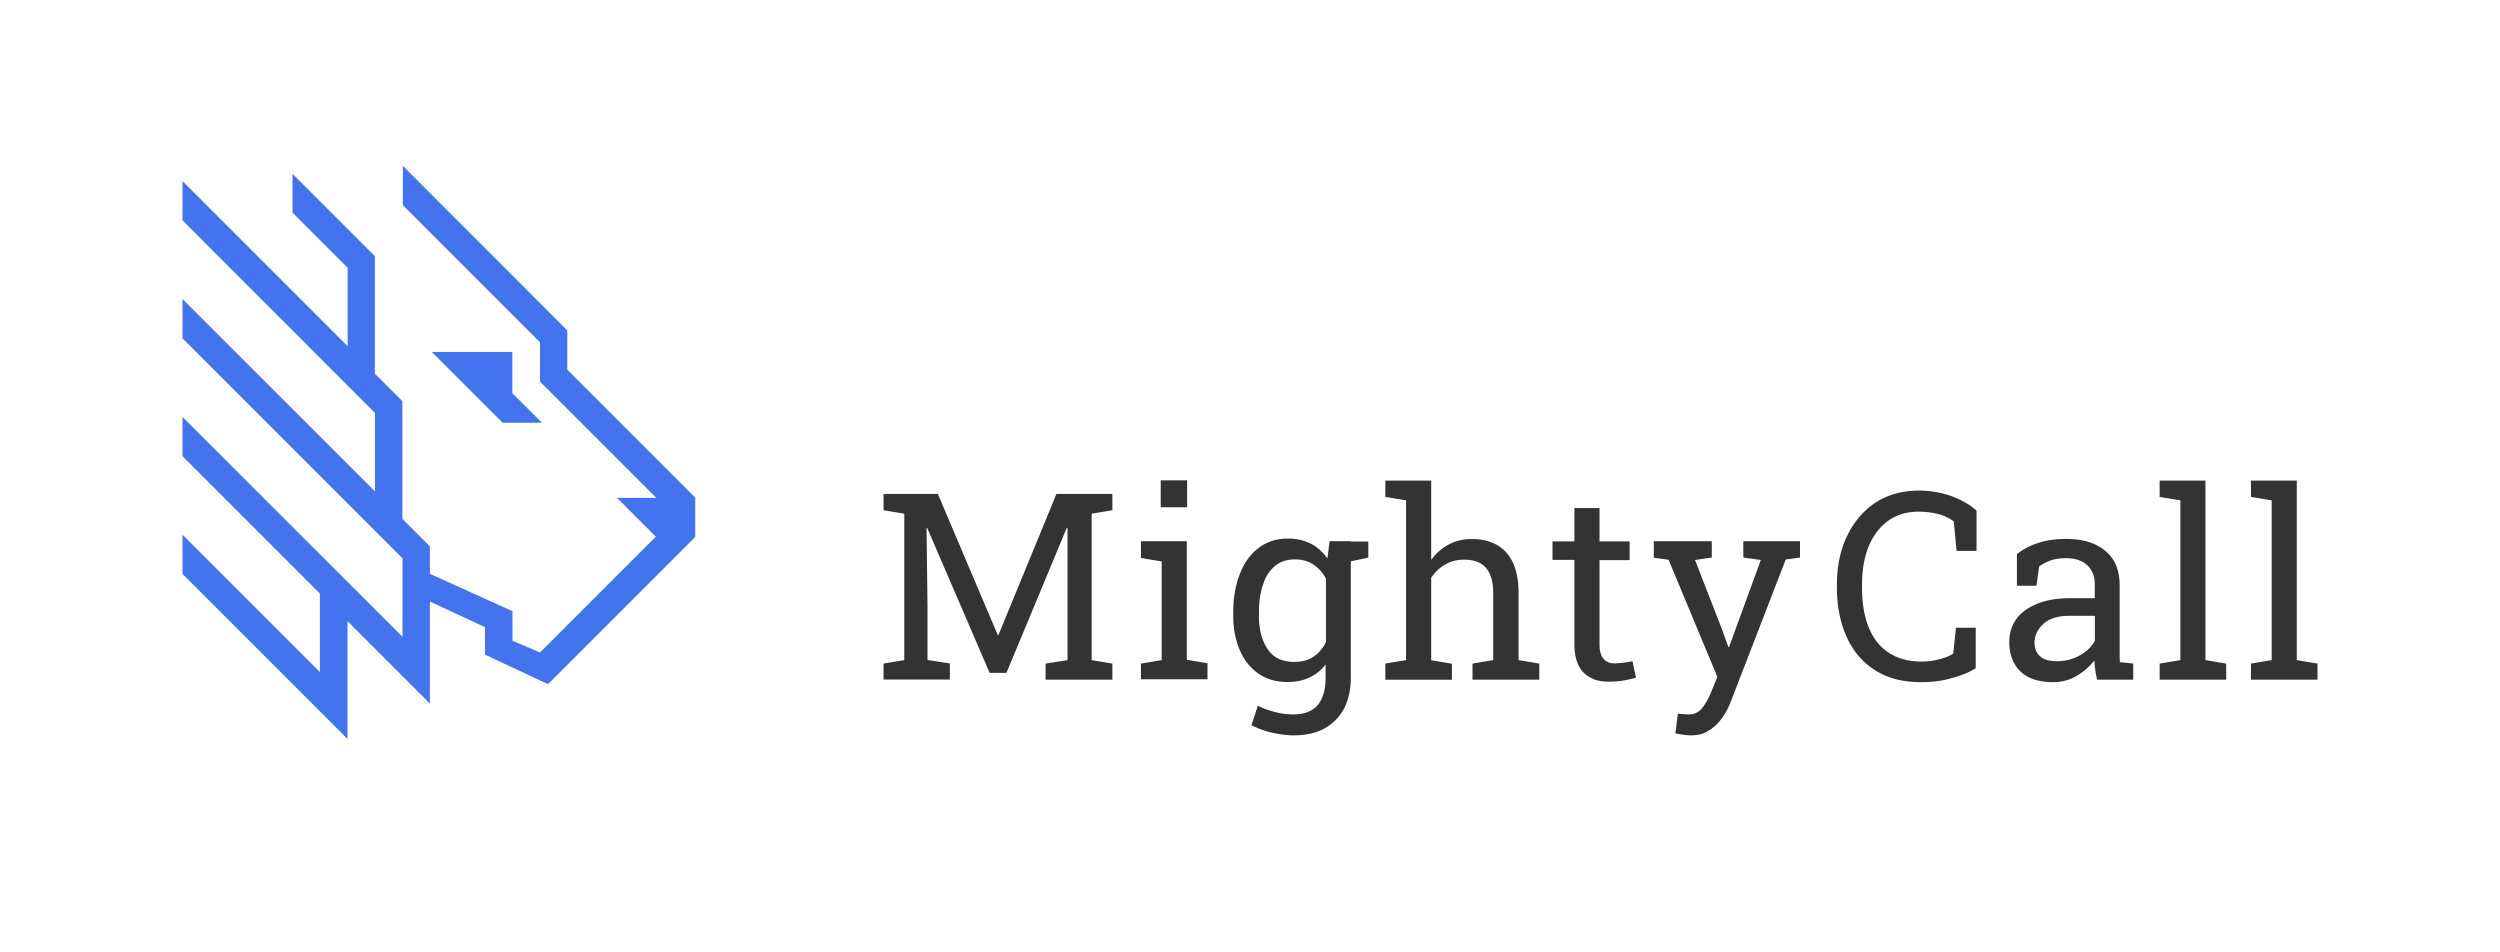 <svg xmlns="http://www.w3.org/2000/svg" xml:space="preserve" width="210" height="80" style="enable-background:new 0 0 210 80"><style>.st1{fill:#333}</style><g id="Layer_1"><path d="M47.65 31.05v-3.3L33.84 13.93v3.3l11.52 11.52v3.3l9.77 9.77h-3.3l3.26 3.26-9.73 9.73-2.31-.99v-2.48l-6.94-3.14v-2.3l-2.31-2.31V33.7l-2.31-2.31v-9.87l-6.92-6.92v3.26l4.63 4.63v6.59L15.33 15.21v3.3L31.5 34.69v6.59L15.33 25.12v3.3L33.81 46.9v6.59L15.33 35.02v3.3l11.54 11.54v6.59L15.33 44.91v3.3l13.86 13.86v-9.89l6.92 6.92v-8.57l4.63 2.15v2.31l5.29 2.48L58.4 45.1v-3.3L47.65 31.05zm-11.38-1.49 5.95 5.95h3.3l-2.48-2.48v-3.47h-6.77z" style="fill:#4374ee"/><path d="M74.22 57.09v-1.35l1.74-.29v-12.3l-1.74-.29v-1.37h4.56l5.03 11.85h.06l4.87-11.85h4.7v1.37l-1.74.29v12.3l1.74.29v1.35h-5.61v-1.35l1.84-.29V44.36l-.06-.02-5.07 12.18h-1.41l-5.24-12.16-.06.02.08 6.52v4.54l1.88.29v1.35h-5.57zM95.84 57.09v-1.35l1.74-.29v-8.29l-1.74-.29v-1.41h3.85v9.96l1.74.29v1.35h-5.59v.03zm1.66-14.48v-2.26h2.22v2.26H97.5zM108.66 61.77c-.56 0-1.16-.08-1.82-.23-.64-.14-1.22-.37-1.72-.62l.54-1.64c.39.21.85.37 1.39.52.54.14 1.06.21 1.57.21.95 0 1.64-.27 2.07-.79.43-.54.66-1.28.66-2.26v-1.14c-.37.48-.83.85-1.37 1.1-.54.25-1.14.37-1.82.37-.95 0-1.76-.23-2.44-.7a4.418 4.418 0 0 1-1.57-1.97c-.37-.85-.56-1.82-.56-2.92v-.23c0-1.24.19-2.34.56-3.27.37-.93.89-1.66 1.57-2.17.68-.52 1.51-.79 2.46-.79.72 0 1.37.15 1.93.43.56.29 1.01.7 1.39 1.24l.19-1.45h1.78v11.45c0 .99-.19 1.86-.56 2.59-.37.72-.93 1.28-1.64 1.68-.7.39-1.57.59-2.61.59zm.07-6.17c.64 0 1.16-.14 1.59-.43.44-.29.79-.7 1.06-1.22V48.6c-.27-.5-.62-.89-1.06-1.18-.43-.29-.95-.43-1.57-.43-.66 0-1.22.19-1.68.58-.46.39-.79.91-.99 1.59-.23.68-.33 1.45-.33 2.34v.23c0 1.16.25 2.09.75 2.82.47.7 1.21 1.05 2.23 1.05zm4.45-8.39-.83-1.72h2.59v1.35l-1.76.37zM116.37 57.09v-1.35l1.74-.29V42.03l-1.74-.29v-1.37h3.85v6.67c.39-.56.89-.99 1.47-1.3.58-.31 1.22-.46 1.93-.46 1.24 0 2.22.37 2.9 1.12.68.75 1.04 1.88 1.04 3.44v5.61l1.74.29v1.35h-5.61v-1.35l1.74-.29v-5.63c0-.95-.21-1.66-.62-2.13-.41-.46-1.01-.68-1.84-.68-.58 0-1.1.14-1.57.41-.48.27-.87.64-1.18 1.12v6.92l1.74.29v1.35h-5.59zM135.07 57.26c-.85 0-1.53-.25-2.05-.77-.5-.5-.77-1.3-.77-2.42v-7.04h-1.84v-1.55h1.84v-2.8h2.11v2.8h2.53v1.57h-2.53v7.04c0 .56.1.97.33 1.24s.52.39.89.39c.25 0 .54-.02.83-.06.31-.04.54-.08.72-.12l.29 1.39c-.31.08-.68.17-1.14.25-.4.06-.81.08-1.21.08zM141.99 61.77c-.17 0-.37-.02-.64-.06-.27-.04-.48-.08-.62-.1l.21-1.66c.12.02.29.02.5.04.21.02.35.02.43.02.46 0 .81-.17 1.1-.52.29-.35.54-.81.79-1.41l.5-1.22-4.1-9.84-1.24-.17v-1.39h4.87v1.37l-1.41.21 2.26 5.8.54 1.51h.06l2.67-7.31-1.47-.21v-1.37h4.76v1.37L150 47l-4.58 11.85c-.21.56-.48 1.06-.79 1.49-.31.43-.68.79-1.12 1.04-.38.27-.89.39-1.52.39zM161.36 57.3c-1.57 0-2.88-.35-3.91-1.04-1.06-.68-1.84-1.64-2.36-2.82-.52-1.2-.79-2.55-.79-4.06v-.23c0-1.53.27-2.9.83-4.08.56-1.18 1.35-2.13 2.36-2.82 1.04-.68 2.26-1.04 3.69-1.04 1.01 0 1.93.17 2.78.48.83.31 1.53.72 2.07 1.2v3.38h-1.68l-.23-2.46c-.23-.19-.5-.33-.79-.46-.29-.12-.62-.21-.99-.27-.35-.06-.75-.1-1.18-.1-1.01 0-1.88.27-2.59.79-.7.52-1.24 1.24-1.62 2.17-.37.93-.54 1.99-.54 3.19v.25c0 1.3.19 2.42.58 3.36.39.93.95 1.64 1.7 2.11.75.48 1.66.72 2.73.72.5 0 .99-.06 1.47-.19.48-.12.87-.27 1.18-.48l.23-2.17h1.66v3.4c-.58.37-1.28.64-2.09.85-.81.24-1.64.32-2.51.32zM172.48 57.3c-1.2 0-2.13-.29-2.75-.89-.62-.58-.95-1.43-.95-2.49 0-.75.21-1.39.6-1.93s.99-.97 1.76-1.28c.77-.31 1.68-.46 2.75-.46h2.07v-1.14c0-.7-.21-1.24-.64-1.64-.43-.39-1.01-.58-1.8-.58-.48 0-.91.06-1.26.19-.35.12-.68.29-.97.5l-.23 1.62h-1.64v-2.65c.52-.41 1.14-.75 1.82-.95.68-.23 1.47-.33 2.3-.33 1.41 0 2.51.33 3.31 1.01.81.66 1.2 1.64 1.2 2.88v6.02c0 .15.02.29.02.44l1.12.12v1.35h-3.04c-.06-.31-.12-.6-.15-.85-.04-.25-.06-.5-.08-.75-.41.52-.91.95-1.53 1.31-.56.33-1.22.5-1.91.5zm.32-1.76c.7 0 1.35-.17 1.93-.5.58-.33.99-.75 1.24-1.22v-2.09h-2.15c-.97 0-1.7.23-2.2.7-.48.46-.72.97-.72 1.55 0 .52.17.89.48 1.16.3.27.77.4 1.42.4zM181.41 57.09v-1.35l1.74-.29V42.03l-1.74-.29v-1.37h3.85v15.08l1.74.29v1.35h-5.59zM189.08 57.09v-1.35l1.74-.29V42.03l-1.74-.29v-1.37h3.85v15.08l1.74.29v1.35h-5.59z" class="st1"/></g></svg>